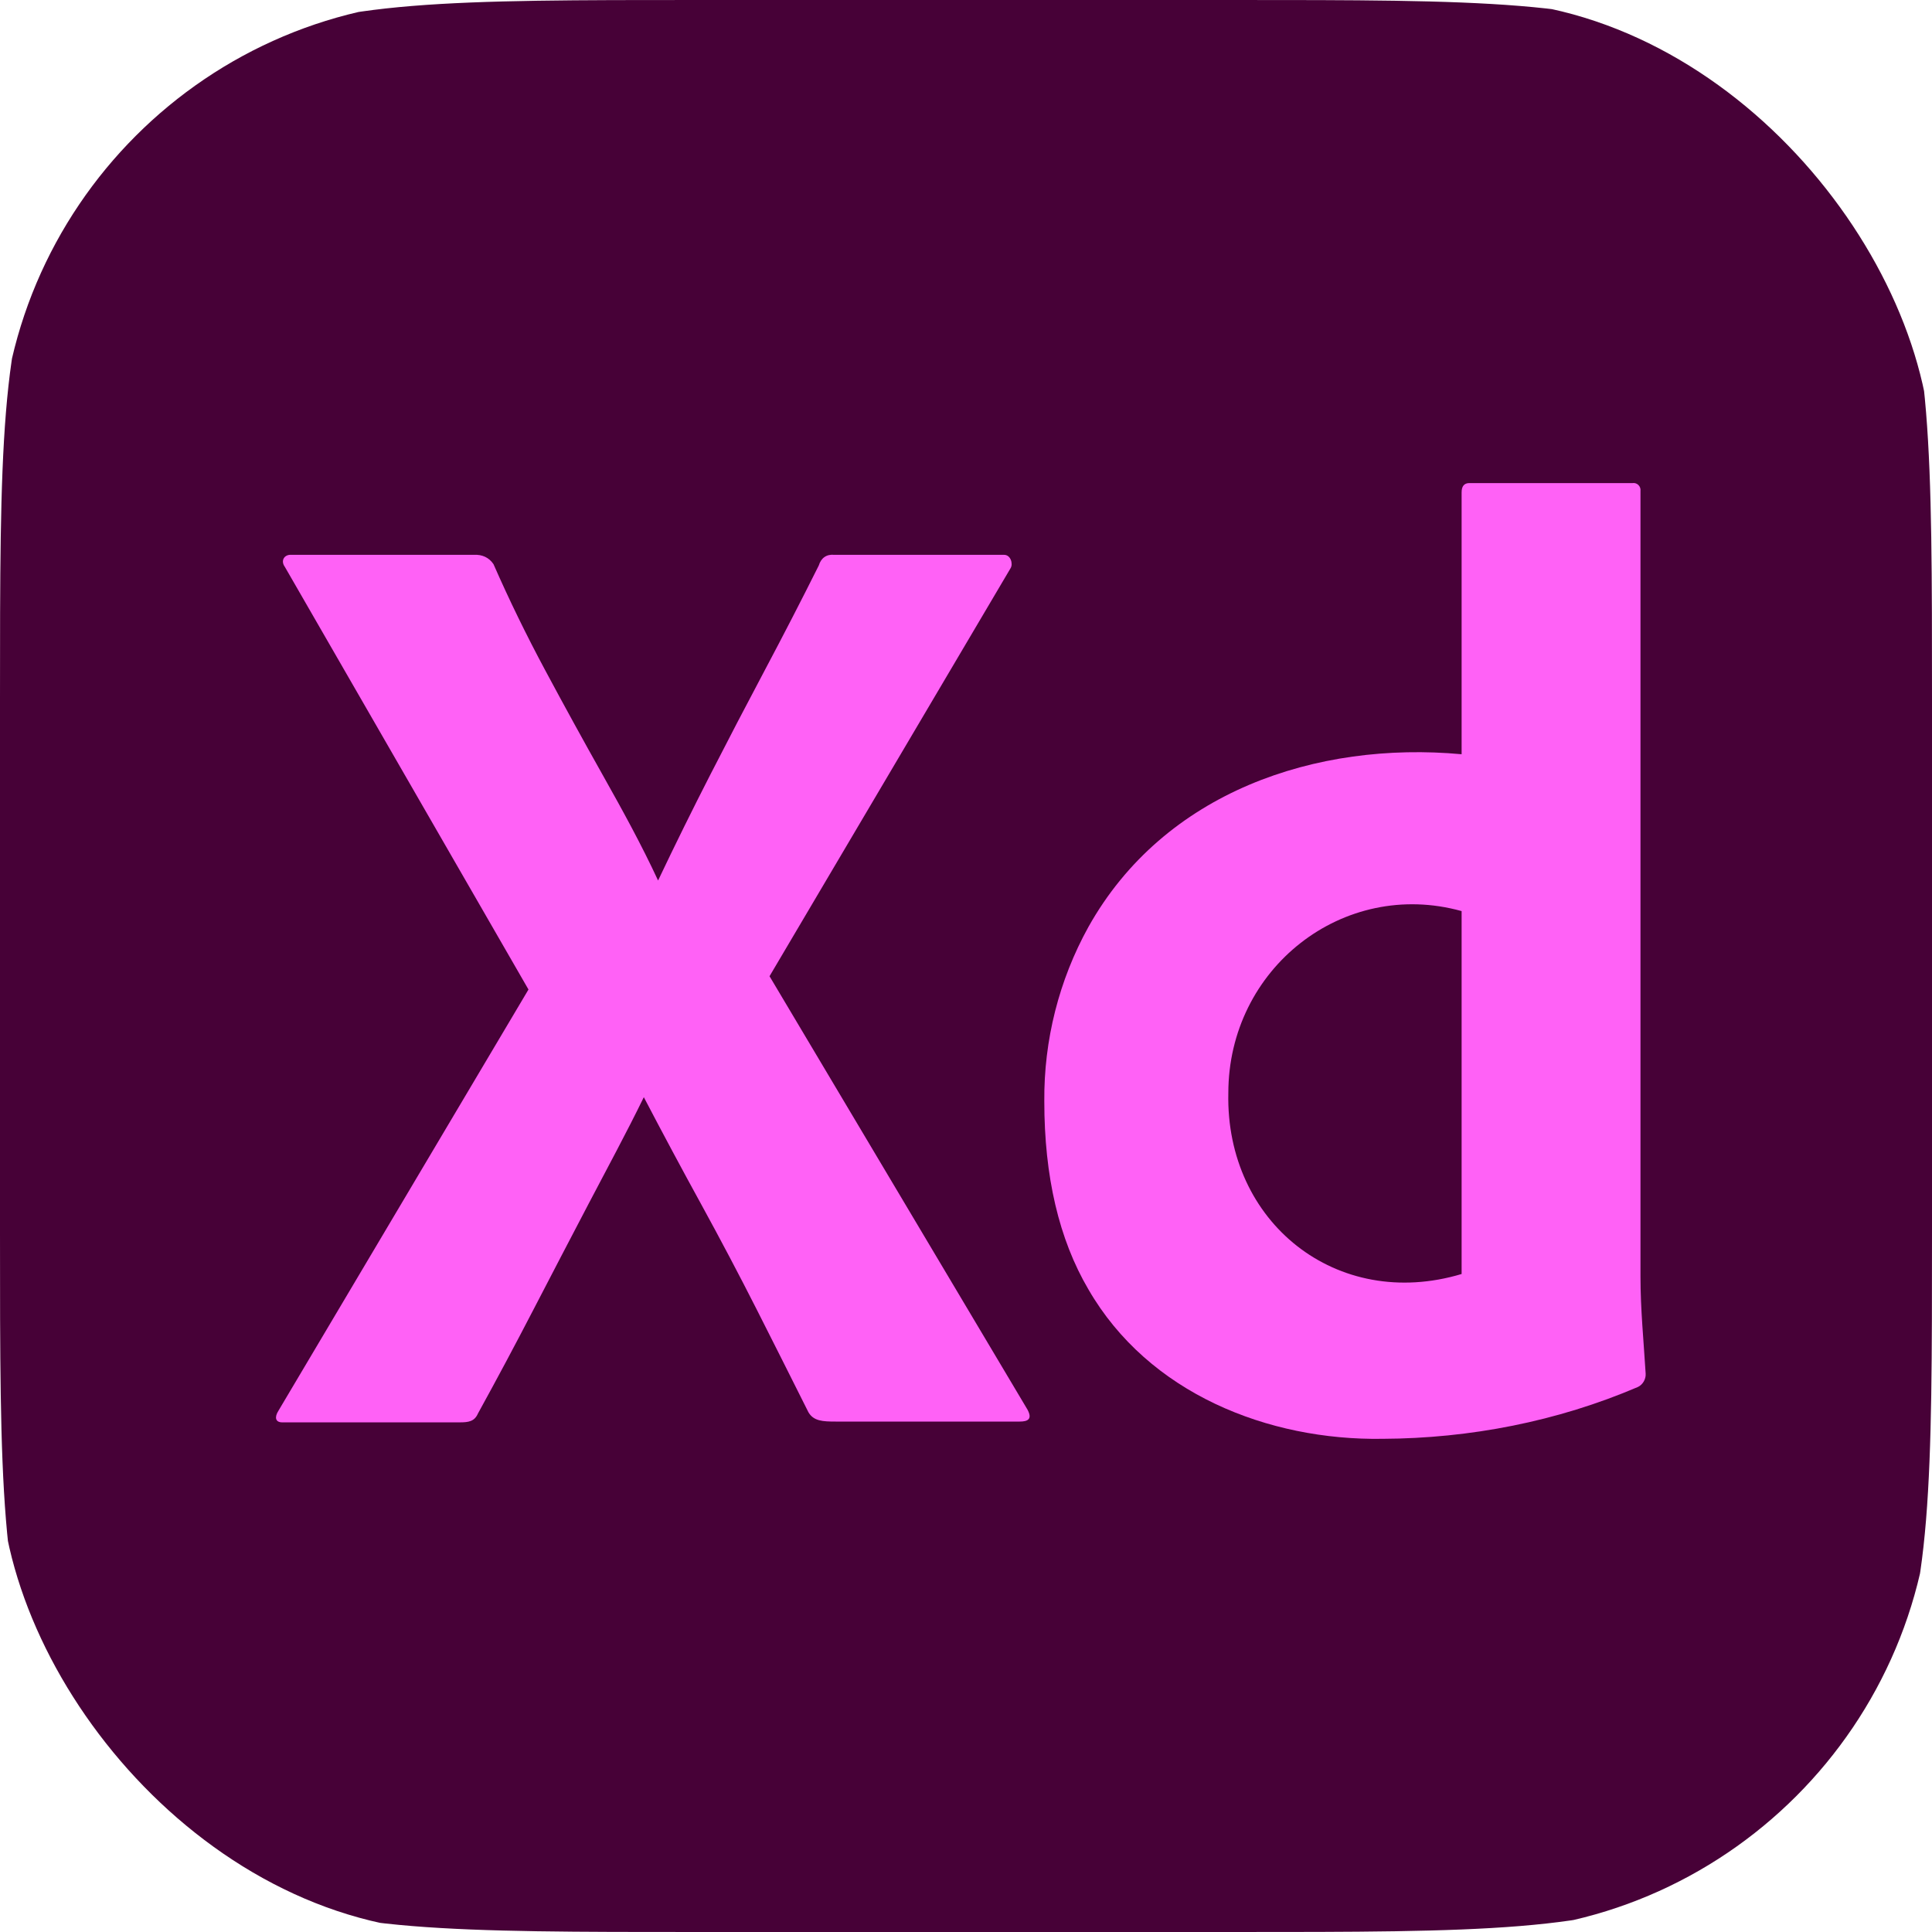 <svg width="100" height="100" viewBox="0 0 100 100" fill="none" xmlns="http://www.w3.org/2000/svg">
<g clip-path="url(#clip0_47_39)">
<path d="M0 36.191C0 23.523 0 17.189 2.465 12.35C4.634 8.094 8.094 4.634 12.35 2.465C17.189 0 23.523 0 36.191 0H63.809C76.477 0 82.811 0 87.65 2.465C91.906 4.634 95.366 8.094 97.535 12.35C100 17.189 100 23.523 100 36.191V63.809C100 76.477 100 82.811 97.535 87.65C95.366 91.906 91.906 95.366 87.65 97.535C82.811 100 76.477 100 63.809 100H36.191C23.523 100 17.189 100 12.35 97.535C8.094 95.366 4.634 91.906 2.465 87.65C0 82.811 0 76.477 0 63.809V36.191Z" fill="#470137"/>
<path d="M52.309 29.407L39.831 50.529L53.181 72.959C53.458 73.468 53.181 73.58 52.779 73.58H43.253C42.582 73.58 42.112 73.556 41.844 73.097C40.949 71.308 40.054 69.53 39.16 67.764C38.265 65.999 37.315 64.199 36.31 62.363C35.303 60.529 34.308 58.672 33.324 56.79C32.429 58.625 31.434 60.46 30.473 62.294C29.511 64.13 28.561 65.953 27.622 67.764C26.683 69.577 25.722 71.377 24.738 73.165C24.558 73.578 24.245 73.621 23.798 73.621H14.608C14.247 73.621 14.203 73.349 14.407 73.028L27.354 51.217L14.742 29.338C14.513 29.025 14.71 28.693 15.078 28.718H24.536C24.946 28.695 25.308 28.85 25.543 29.2C26.348 31.035 27.242 32.87 28.226 34.704C29.209 36.539 30.204 38.351 31.211 40.14C32.217 41.929 33.212 43.74 34.062 45.575C34.956 43.695 35.862 41.86 36.779 40.071C37.695 38.282 38.634 36.482 39.596 34.67C40.558 32.858 41.486 31.058 42.38 29.269C42.499 28.876 42.784 28.677 43.186 28.718H51.973C52.309 28.718 52.448 29.176 52.309 29.407Z" fill="#FF61F6"/>
<path d="M71.561 74.473C65.645 74.566 59.448 72.13 56.333 66.733C54.812 64.142 54.052 60.897 54.053 56.997C54.027 53.839 54.814 50.73 56.333 47.984C60.254 40.976 68.151 38.35 75.653 39.039V25.485C75.653 25.165 75.787 25.004 76.056 25.004H84.508C84.739 24.97 84.944 25.179 84.911 25.416V66.079C84.911 67.757 85.077 69.429 85.179 71.102C85.196 71.388 85.03 71.67 84.777 71.79C80.6 73.576 76.082 74.453 71.561 74.473ZM75.653 65.942V47.158C69.526 45.456 63.578 50.123 63.578 56.584C63.433 63.265 69.191 67.88 75.653 65.942Z" fill="#FF61F6"/>
</g>
<defs>
<clipPath id="clip0_47_39">
<rect width="100" height="100" rx="24" fill="white"/>
</clipPath>
</defs>
</svg>
